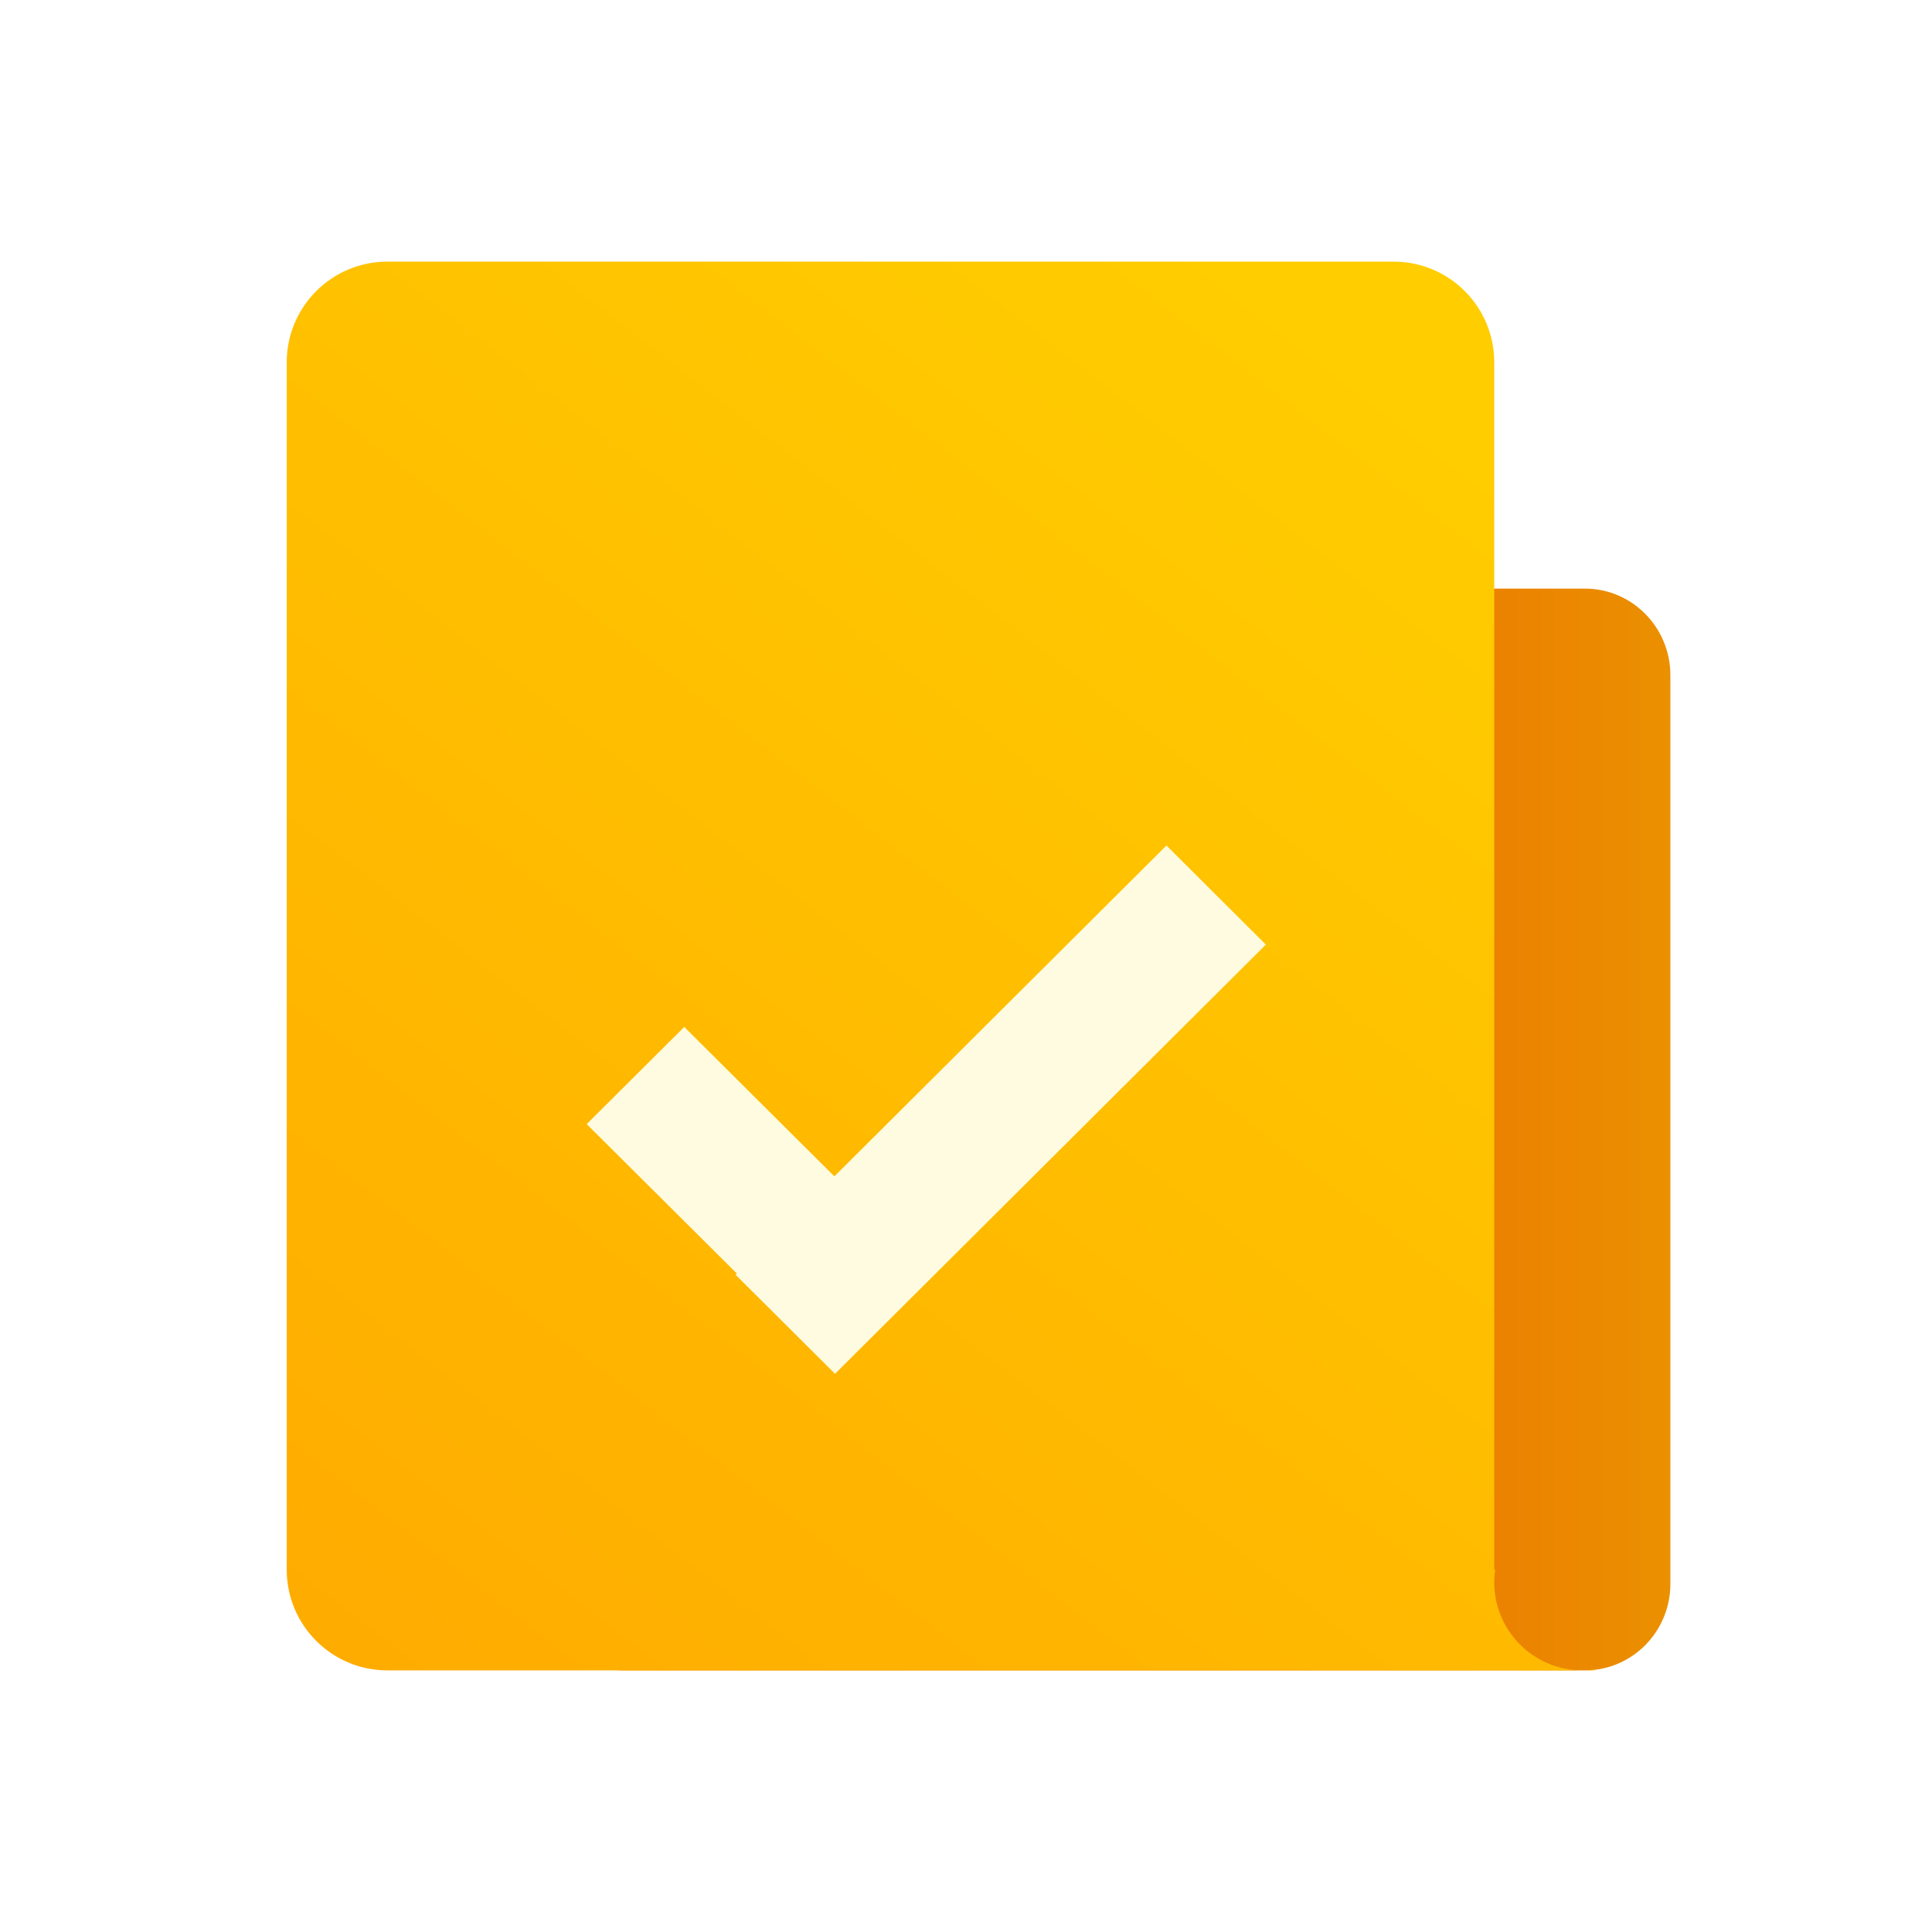 <svg width="512" height="512" viewBox="0 0 24 24" fill="none" xmlns="http://www.w3.org/2000/svg">
<path fill-rule="evenodd" clip-rule="evenodd" d="M6.688 8.387C6.688 7.794 7.163 7.312 7.749 7.312H19.689C20.275 7.312 20.75 7.794 20.75 8.387V19.675C20.75 20.269 20.275 20.75 19.689 20.75H7.749C7.163 20.75 6.688 20.269 6.688 19.675V8.387Z" fill="url(#paint0_linear_2519_51664)"/>
<path fill-rule="evenodd" clip-rule="evenodd" d="M4.812 3.25C4.122 3.25 3.562 3.81 3.562 4.5V19.5C3.562 20.19 4.122 20.75 4.812 20.75H18.562H19.656H19.812V20.739C19.762 20.746 19.709 20.75 19.656 20.75C19.052 20.75 18.562 20.26 18.562 19.656C18.562 19.603 18.566 19.551 18.574 19.5H18.562V4.5C18.562 3.81 18.003 3.25 17.312 3.25H4.812Z" fill="url(#paint1_linear_2519_51664)"/>
<g filter="url(#filter0_d_2519_51664)">
<path fill-rule="evenodd" clip-rule="evenodd" d="M8.709 15.598L8.693 15.613L9.929 16.844L15.281 11.512L14.046 10.281L9.921 14.391L8.056 12.535L6.844 13.742L8.709 15.598Z" fill="#FFFBE0"/>
</g>
<defs>
<filter id="filter0_d_2519_51664" x="6.622" y="9.837" width="9.771" height="7.896" filterUnits="userSpaceOnUse" color-interpolation-filters="sRGB">
<feFlood flood-opacity="0" result="BackgroundImageFix"/>
<feColorMatrix in="SourceAlpha" type="matrix" values="0 0 0 0 0 0 0 0 0 0 0 0 0 0 0 0 0 0 127 0" result="hardAlpha"/>
<feOffset dx="0.444" dy="0.222"/>
<feGaussianBlur stdDeviation="0.333"/>
<feColorMatrix type="matrix" values="0 0 0 0 0.51 0 0 0 0 0.263 0 0 0 0 0 0 0 0 0.207 0"/>
<feBlend mode="normal" in2="BackgroundImageFix" result="effect1_dropShadow_2519_51664"/>
<feBlend mode="normal" in="SourceGraphic" in2="effect1_dropShadow_2519_51664" result="shape"/>
</filter>
<linearGradient id="paint0_linear_2519_51664" x1="20.731" y1="11.559" x2="18.03" y2="11.559" gradientUnits="userSpaceOnUse">
<stop stop-color="#EB9000"/>
<stop offset="1" stop-color="#EB7E00"/>
</linearGradient>
<linearGradient id="paint1_linear_2519_51664" x1="7.159" y1="-3.003" x2="-5.614" y2="13.503" gradientUnits="userSpaceOnUse">
<stop stop-color="#FFCD00"/>
<stop offset="0.999" stop-color="#FFAB00"/>
</linearGradient>
</defs>
</svg>
